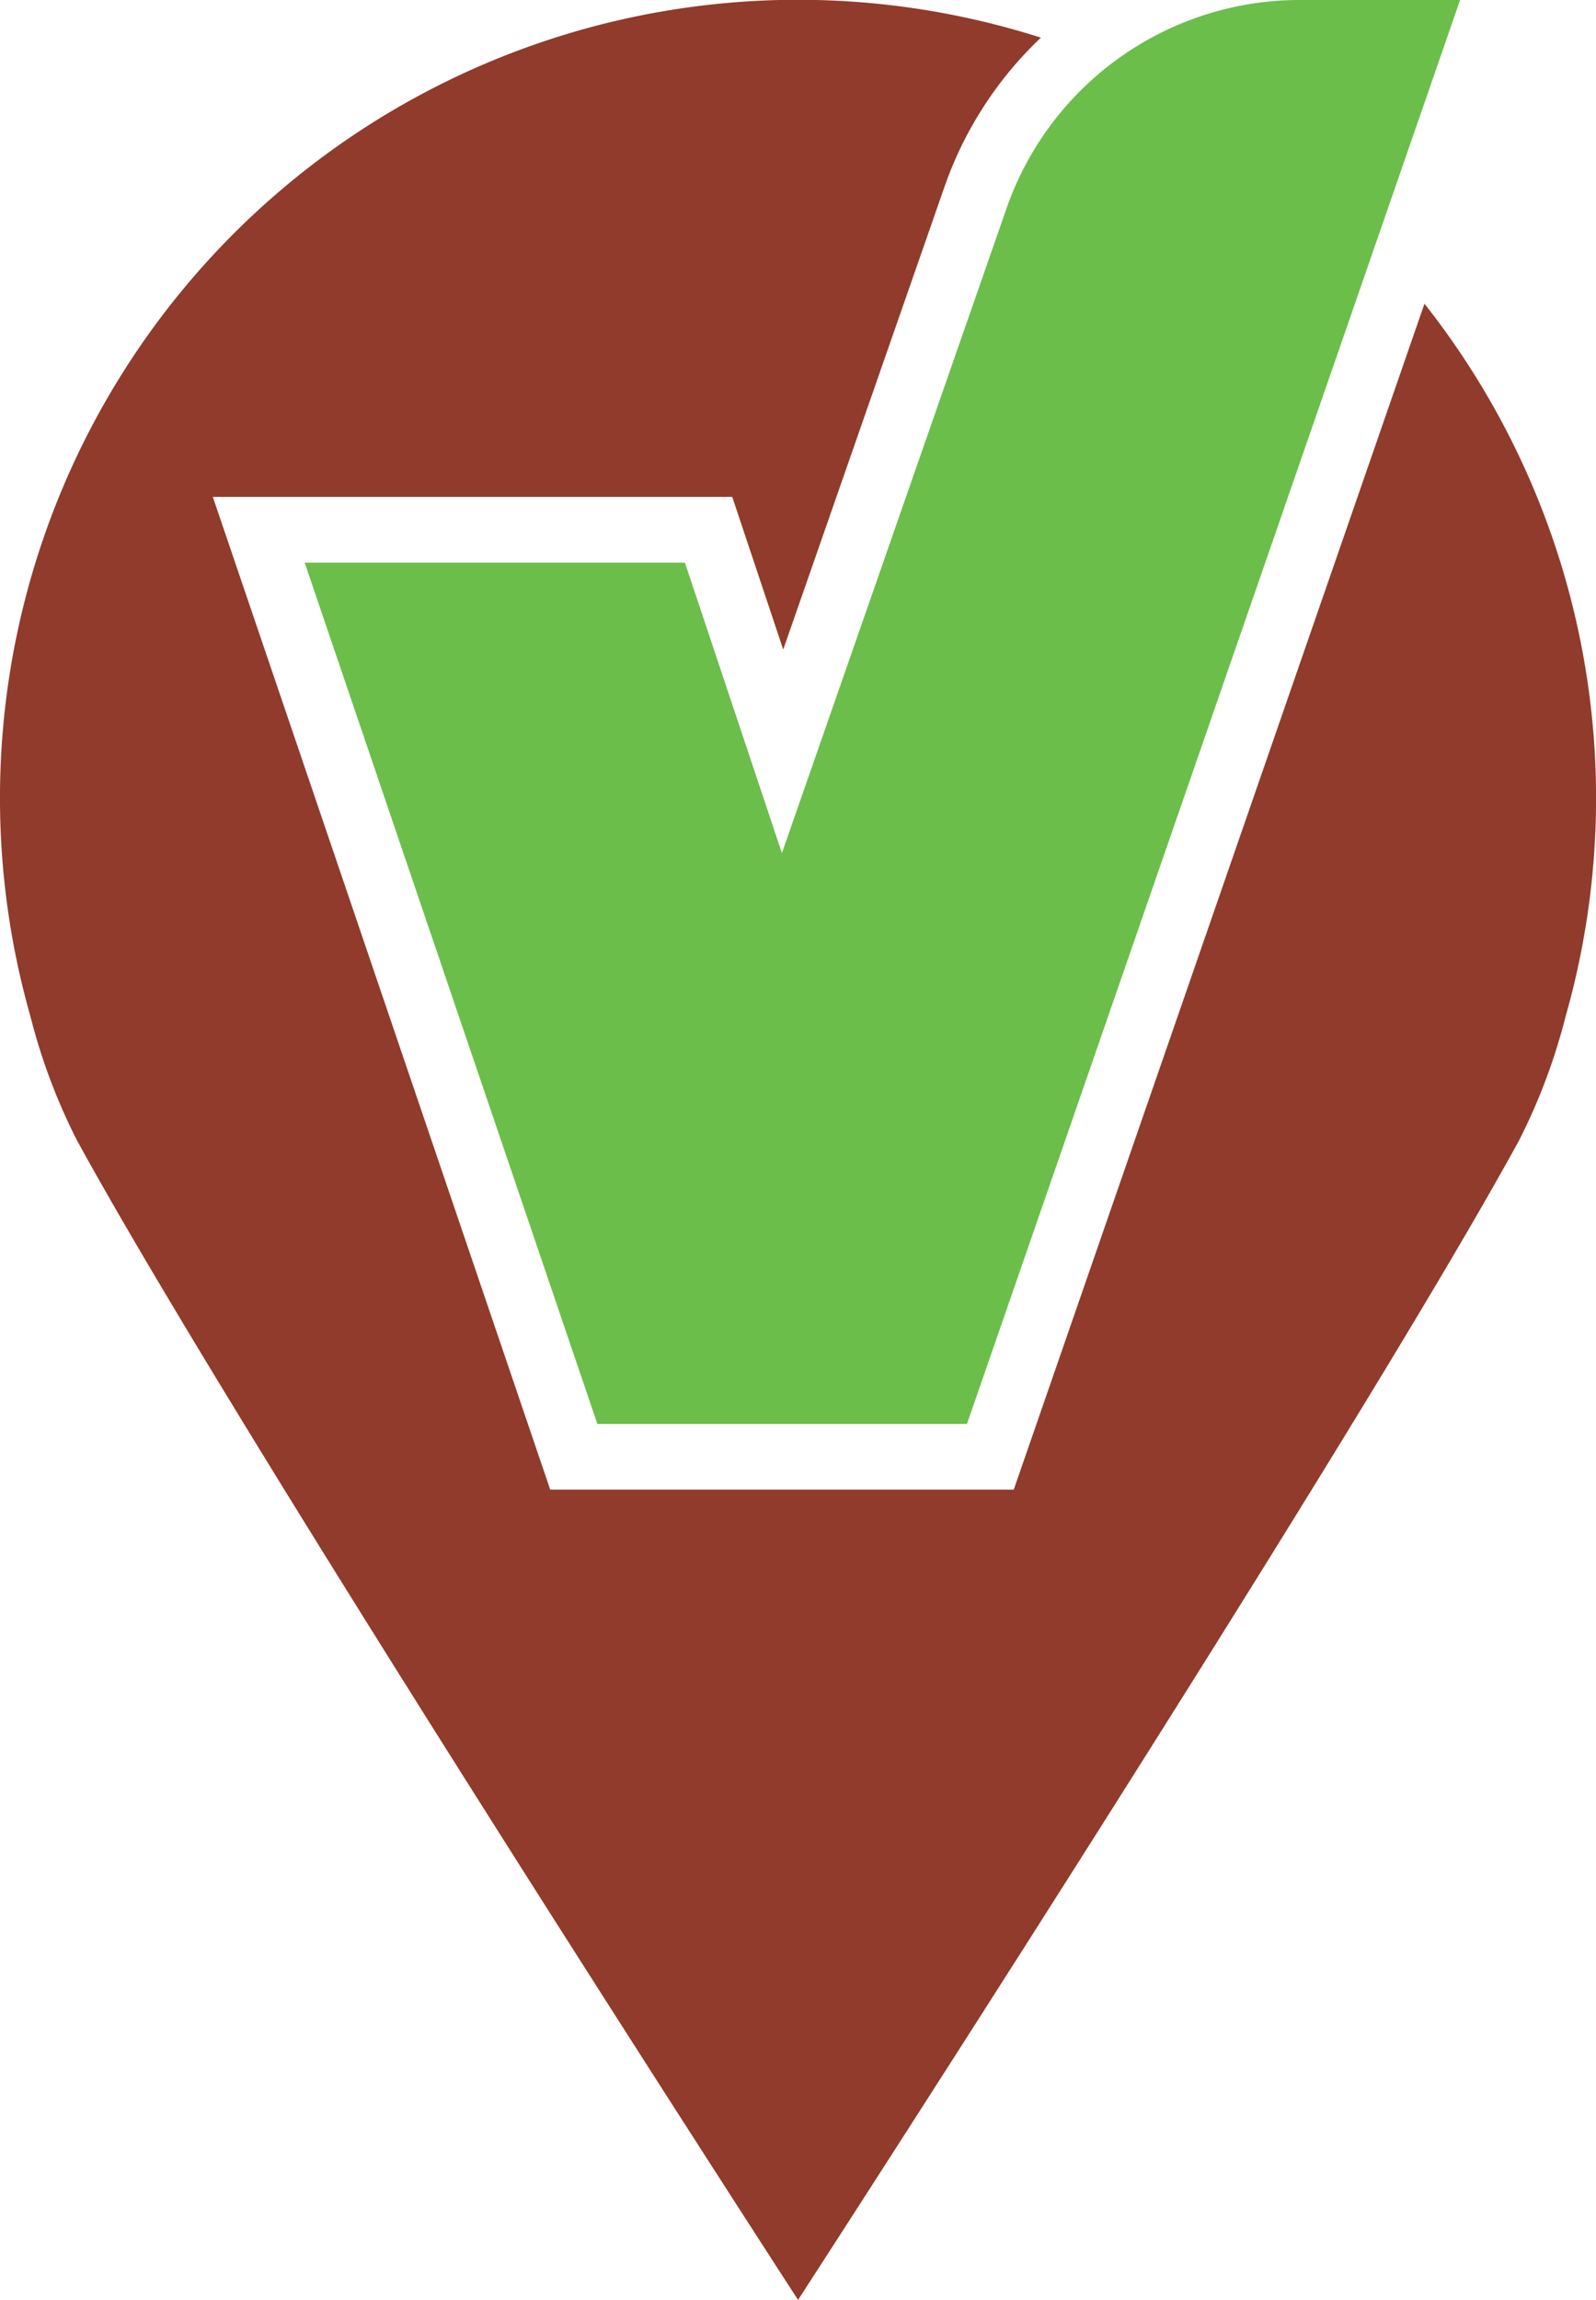 <svg xmlns="http://www.w3.org/2000/svg" xmlns:xlink="http://www.w3.org/1999/xlink" width="64.178" height="92.464" viewBox="0 0 64.178 92.464"><defs><clipPath id="clip-path"><rect id="Rectangle_3101" data-name="Rectangle 3101" width="64.178" height="92.463" fill="#903b2b"></rect></clipPath></defs><g id="Group_6123" data-name="Group 6123" transform="translate(0 0)"><g id="Group_6122" data-name="Group 6122" transform="translate(0 0)" clip-path="url(#clip-path)"><path id="Path_5247" data-name="Path 5247" d="M53.561,0,33.732,57.247H18.869L7.1,22.623H22.39l3.9,11.675L35.337,8.335A12.487,12.487,0,0,1,47.112,0Z" transform="translate(5.152 -0.001)" fill="#6bbe4a"></path><path id="Path_5248" data-name="Path 5248" d="M57.28,12.212,40.764,59.891H22.126L8.558,19.979H29.445l2.05,6.135,6.5-18.647a15.094,15.094,0,0,1,3.862-5.952A32.091,32.091,0,0,0,1.225,40.868a23.912,23.912,0,0,0,1.866,4.97c6.58,12.046,29,46.627,29,46.627s22.42-34.581,29-46.629a23.953,23.953,0,0,0,1.864-4.969A32.069,32.069,0,0,0,57.28,12.212" transform="translate(0 -0.001)" fill="#903b2b"></path></g></g></svg>
